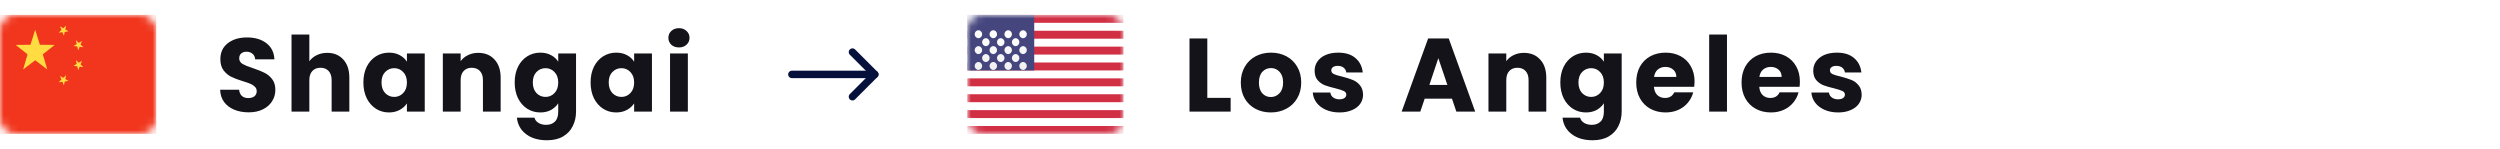 <svg width="336" height="20" viewBox="0 0 336 20" fill="none" xmlns="http://www.w3.org/2000/svg">
<rect y="2" width="21" height="16" rx="2" fill="white"/>
<mask id="mask0_4773_14774" style="mask-type:luminance" maskUnits="userSpaceOnUse" x="0" y="2" width="21" height="16">
<rect y="2" width="21" height="16" rx="2" fill="white"/>
</mask>
<g mask="url(#mask0_4773_14774)">
<rect y="2" width="21" height="16" fill="#F1361D"/>
<path fill-rule="evenodd" clip-rule="evenodd" d="M4.729 8.098L3.107 9.333L3.705 7.303L2.104 6.037L4.096 6.018L4.729 4L5.362 6.018L7.354 6.037L5.753 7.303L6.351 9.333L4.729 8.098Z" fill="#FFDC42"/>
<path fill-rule="evenodd" clip-rule="evenodd" d="M8.384 4.327L7.881 4.389L8.26 4.025L8.07 3.548L8.503 3.796L8.889 3.44L8.777 3.957L9.206 4.214L8.704 4.285L8.584 4.801L8.384 4.327Z" fill="#FFDC42"/>
<path fill-rule="evenodd" clip-rule="evenodd" d="M10.705 6.293L10.506 6.766L10.386 6.251L9.883 6.18L10.312 5.923L10.201 5.405L10.586 5.762L11.02 5.513L10.829 5.991L11.209 6.354L10.705 6.293Z" fill="#FFDC42"/>
<path fill-rule="evenodd" clip-rule="evenodd" d="M10.705 8.96L10.506 9.433L10.386 8.918L9.883 8.847L10.312 8.59L10.201 8.072L10.586 8.429L11.02 8.18L10.829 8.658L11.209 9.021L10.705 8.96Z" fill="#FFDC42"/>
<path fill-rule="evenodd" clip-rule="evenodd" d="M8.384 10.994L7.881 11.055L8.26 10.692L8.07 10.214L8.503 10.463L8.889 10.106L8.777 10.624L9.206 10.881L8.704 10.952L8.584 11.467L8.384 10.994Z" fill="#FFDC42"/>
</g>
<path d="M33.424 15.098C32.705 15.098 32.061 14.981 31.492 14.748C30.923 14.515 30.465 14.169 30.12 13.712C29.784 13.255 29.607 12.704 29.588 12.06H32.136C32.173 12.424 32.299 12.704 32.514 12.9C32.729 13.087 33.009 13.18 33.354 13.18C33.709 13.18 33.989 13.101 34.194 12.942C34.399 12.774 34.502 12.545 34.502 12.256C34.502 12.013 34.418 11.813 34.25 11.654C34.091 11.495 33.891 11.365 33.648 11.262C33.415 11.159 33.079 11.043 32.64 10.912C32.005 10.716 31.487 10.52 31.086 10.324C30.685 10.128 30.339 9.839 30.05 9.456C29.761 9.073 29.616 8.574 29.616 7.958C29.616 7.043 29.947 6.329 30.61 5.816C31.273 5.293 32.136 5.032 33.2 5.032C34.283 5.032 35.155 5.293 35.818 5.816C36.481 6.329 36.835 7.048 36.882 7.972H34.292C34.273 7.655 34.157 7.407 33.942 7.23C33.727 7.043 33.452 6.95 33.116 6.95C32.827 6.95 32.593 7.029 32.416 7.188C32.239 7.337 32.15 7.557 32.15 7.846C32.15 8.163 32.299 8.411 32.598 8.588C32.897 8.765 33.363 8.957 33.998 9.162C34.633 9.377 35.146 9.582 35.538 9.778C35.939 9.974 36.285 10.259 36.574 10.632C36.863 11.005 37.008 11.486 37.008 12.074C37.008 12.634 36.863 13.143 36.574 13.6C36.294 14.057 35.883 14.421 35.342 14.692C34.801 14.963 34.161 15.098 33.424 15.098ZM43.983 7.104C44.879 7.104 45.598 7.403 46.139 8C46.681 8.588 46.951 9.4 46.951 10.436V15H44.571V10.758C44.571 10.235 44.436 9.829 44.165 9.54C43.895 9.251 43.531 9.106 43.073 9.106C42.616 9.106 42.252 9.251 41.981 9.54C41.711 9.829 41.575 10.235 41.575 10.758V15H39.181V4.64H41.575V8.238C41.818 7.893 42.149 7.617 42.569 7.412C42.989 7.207 43.461 7.104 43.983 7.104ZM48.839 11.08C48.839 10.277 48.988 9.573 49.287 8.966C49.595 8.359 50.01 7.893 50.533 7.566C51.056 7.239 51.639 7.076 52.283 7.076C52.834 7.076 53.314 7.188 53.725 7.412C54.145 7.636 54.467 7.93 54.691 8.294V7.188H57.085V15H54.691V13.894C54.458 14.258 54.131 14.552 53.711 14.776C53.3 15 52.819 15.112 52.269 15.112C51.634 15.112 51.056 14.949 50.533 14.622C50.01 14.286 49.595 13.815 49.287 13.208C48.988 12.592 48.839 11.883 48.839 11.08ZM54.691 11.094C54.691 10.497 54.523 10.025 54.187 9.68C53.86 9.335 53.459 9.162 52.983 9.162C52.507 9.162 52.101 9.335 51.765 9.68C51.438 10.016 51.275 10.483 51.275 11.08C51.275 11.677 51.438 12.153 51.765 12.508C52.101 12.853 52.507 13.026 52.983 13.026C53.459 13.026 53.86 12.853 54.187 12.508C54.523 12.163 54.691 11.691 54.691 11.094ZM64.277 7.104C65.192 7.104 65.919 7.403 66.461 8C67.011 8.588 67.287 9.4 67.287 10.436V15H64.907V10.758C64.907 10.235 64.772 9.829 64.501 9.54C64.23 9.251 63.866 9.106 63.409 9.106C62.952 9.106 62.587 9.251 62.317 9.54C62.046 9.829 61.911 10.235 61.911 10.758V15H59.517V7.188H61.911V8.224C62.154 7.879 62.48 7.608 62.891 7.412C63.301 7.207 63.764 7.104 64.277 7.104ZM72.618 7.076C73.169 7.076 73.65 7.188 74.06 7.412C74.48 7.636 74.802 7.93 75.026 8.294V7.188H77.42V14.986C77.42 15.705 77.276 16.353 76.986 16.932C76.706 17.52 76.272 17.987 75.684 18.332C75.106 18.677 74.382 18.85 73.514 18.85C72.357 18.85 71.419 18.575 70.7 18.024C69.982 17.483 69.571 16.745 69.468 15.812H71.834C71.909 16.111 72.086 16.344 72.366 16.512C72.646 16.689 72.992 16.778 73.402 16.778C73.897 16.778 74.289 16.633 74.578 16.344C74.877 16.064 75.026 15.611 75.026 14.986V13.88C74.793 14.244 74.471 14.543 74.06 14.776C73.65 15 73.169 15.112 72.618 15.112C71.974 15.112 71.391 14.949 70.868 14.622C70.346 14.286 69.93 13.815 69.622 13.208C69.324 12.592 69.174 11.883 69.174 11.08C69.174 10.277 69.324 9.573 69.622 8.966C69.93 8.359 70.346 7.893 70.868 7.566C71.391 7.239 71.974 7.076 72.618 7.076ZM75.026 11.094C75.026 10.497 74.858 10.025 74.522 9.68C74.196 9.335 73.794 9.162 73.318 9.162C72.842 9.162 72.436 9.335 72.1 9.68C71.774 10.016 71.61 10.483 71.61 11.08C71.61 11.677 71.774 12.153 72.1 12.508C72.436 12.853 72.842 13.026 73.318 13.026C73.794 13.026 74.196 12.853 74.522 12.508C74.858 12.163 75.026 11.691 75.026 11.094ZM79.376 11.08C79.376 10.277 79.526 9.573 79.824 8.966C80.132 8.359 80.548 7.893 81.07 7.566C81.593 7.239 82.176 7.076 82.82 7.076C83.371 7.076 83.852 7.188 84.262 7.412C84.682 7.636 85.004 7.93 85.228 8.294V7.188H87.622V15H85.228V13.894C84.995 14.258 84.668 14.552 84.248 14.776C83.838 15 83.357 15.112 82.806 15.112C82.172 15.112 81.593 14.949 81.07 14.622C80.548 14.286 80.132 13.815 79.824 13.208C79.526 12.592 79.376 11.883 79.376 11.08ZM85.228 11.094C85.228 10.497 85.06 10.025 84.724 9.68C84.398 9.335 83.996 9.162 83.52 9.162C83.044 9.162 82.638 9.335 82.302 9.68C81.976 10.016 81.812 10.483 81.812 11.08C81.812 11.677 81.976 12.153 82.302 12.508C82.638 12.853 83.044 13.026 83.52 13.026C83.996 13.026 84.398 12.853 84.724 12.508C85.06 12.163 85.228 11.691 85.228 11.094ZM91.258 6.376C90.838 6.376 90.493 6.255 90.222 6.012C89.961 5.76 89.83 5.452 89.83 5.088C89.83 4.715 89.961 4.407 90.222 4.164C90.493 3.912 90.838 3.786 91.258 3.786C91.669 3.786 92.005 3.912 92.266 4.164C92.537 4.407 92.672 4.715 92.672 5.088C92.672 5.452 92.537 5.76 92.266 6.012C92.005 6.255 91.669 6.376 91.258 6.376ZM92.448 7.188V15H90.054V7.188H92.448Z" fill="#131319"/>
<path d="M106.428 10H117.571" stroke="#06113B" stroke-linecap="round" stroke-linejoin="round"/>
<path d="M114.571 7L117.571 10L114.571 13" stroke="#06113B" stroke-linecap="round" stroke-linejoin="round"/>
<rect x="130" y="2" width="21" height="16" rx="2" fill="white"/>
<mask id="mask1_4773_14774" style="mask-type:luminance" maskUnits="userSpaceOnUse" x="130" y="2" width="21" height="16">
<rect x="130" y="2" width="21" height="16" rx="2" fill="white"/>
</mask>
<g mask="url(#mask1_4773_14774)">
<path d="M151 18H130V16.934H151V18ZM151 15.867H130V14.8H151V15.867ZM151 13.733H130V12.667H151V13.733ZM151 11.6H130V10.533H151V11.6ZM151 9.467H130V8.4H151V9.467ZM151 7.333H130V6.267H151V7.333ZM151 5.2H130V4.134H151V5.2ZM151 3.066H130V2H151V3.066Z" fill="#D02F44"/>
<rect x="130" y="2" width="9" height="7.467" fill="#46467F"/>
<g filter="url(#filter0_d_4773_14774)">
<path d="M131.5 7.333C131.776 7.333 132 7.572 132 7.867C132 8.161 131.776 8.4 131.5 8.4C131.224 8.4 131 8.161 131 7.867C131 7.572 131.224 7.333 131.5 7.333ZM133.5 7.333C133.776 7.333 134 7.572 134 7.867C134 8.161 133.776 8.4 133.5 8.4C133.224 8.4 133 8.161 133 7.867C133 7.572 133.224 7.333 133.5 7.333ZM135.5 7.333C135.776 7.333 136 7.572 136 7.867C136 8.161 135.776 8.4 135.5 8.4C135.224 8.4 135 8.161 135 7.867C135 7.572 135.224 7.333 135.5 7.333ZM137.5 7.333C137.776 7.333 138 7.572 138 7.867C138 8.161 137.776 8.4 137.5 8.4C137.224 8.4 137 8.161 137 7.867C137 7.572 137.224 7.333 137.5 7.333ZM132.5 6.267C132.776 6.267 133 6.506 133 6.8C133 7.095 132.776 7.333 132.5 7.333C132.224 7.333 132 7.095 132 6.8C132 6.506 132.224 6.267 132.5 6.267ZM134.5 6.267C134.776 6.267 135 6.506 135 6.8C135 7.095 134.776 7.333 134.5 7.333C134.224 7.333 134 7.095 134 6.8C134 6.506 134.224 6.267 134.5 6.267ZM136.5 6.267C136.776 6.267 137 6.506 137 6.8C137 7.095 136.776 7.333 136.5 7.333C136.224 7.333 136 7.095 136 6.8C136 6.506 136.224 6.267 136.5 6.267ZM131.5 5.201C131.776 5.201 132 5.439 132 5.734C132 6.028 131.776 6.267 131.5 6.267C131.224 6.267 131 6.028 131 5.734C131 5.439 131.224 5.201 131.5 5.201ZM133.5 5.201C133.776 5.201 134 5.439 134 5.734C134 6.028 133.776 6.267 133.5 6.267C133.224 6.267 133 6.028 133 5.734C133 5.439 133.224 5.201 133.5 5.201ZM135.5 5.201C135.776 5.201 136 5.439 136 5.734C136 6.028 135.776 6.267 135.5 6.267C135.224 6.267 135 6.028 135 5.734C135 5.439 135.224 5.201 135.5 5.201ZM137.5 5.201C137.776 5.201 138 5.439 138 5.734C138 6.028 137.776 6.267 137.5 6.267C137.224 6.267 137 6.028 137 5.734C137 5.439 137.224 5.201 137.5 5.201ZM132.5 4.133C132.776 4.133 133 4.372 133 4.667C133 4.961 132.776 5.201 132.5 5.201C132.224 5.201 132 4.961 132 4.667C132 4.372 132.224 4.133 132.5 4.133ZM134.5 4.133C134.776 4.133 135 4.372 135 4.667C135 4.961 134.776 5.201 134.5 5.201C134.224 5.201 134 4.961 134 4.667C134 4.372 134.224 4.133 134.5 4.133ZM136.5 4.133C136.776 4.133 137 4.372 137 4.667C137 4.961 136.776 5.201 136.5 5.201C136.224 5.201 136 4.961 136 4.667C136 4.372 136.224 4.133 136.5 4.133ZM131.5 3.067C131.776 3.067 132 3.306 132 3.6C132 3.895 131.776 4.133 131.5 4.133C131.224 4.133 131 3.895 131 3.6C131 3.306 131.224 3.067 131.5 3.067ZM133.5 3.067C133.776 3.067 134 3.306 134 3.6C134 3.895 133.776 4.133 133.5 4.133C133.224 4.133 133 3.895 133 3.6C133 3.306 133.224 3.067 133.5 3.067ZM135.5 3.067C135.776 3.067 136 3.306 136 3.6C136 3.895 135.776 4.133 135.5 4.133C135.224 4.133 135 3.895 135 3.6C135 3.306 135.224 3.067 135.5 3.067ZM137.5 3.067C137.776 3.067 138 3.306 138 3.6C138 3.895 137.776 4.133 137.5 4.133C137.224 4.133 137 3.895 137 3.6C137 3.306 137.224 3.067 137.5 3.067Z" fill="url(#paint0_linear_4773_14774)"/>
</g>
</g>
<path d="M162.262 13.152H165.398V15H159.868V5.172H162.262V13.152ZM170.796 15.112C170.031 15.112 169.34 14.949 168.724 14.622C168.117 14.295 167.637 13.829 167.282 13.222C166.937 12.615 166.764 11.906 166.764 11.094C166.764 10.291 166.941 9.587 167.296 8.98C167.651 8.364 168.136 7.893 168.752 7.566C169.368 7.239 170.059 7.076 170.824 7.076C171.589 7.076 172.28 7.239 172.896 7.566C173.512 7.893 173.997 8.364 174.352 8.98C174.707 9.587 174.884 10.291 174.884 11.094C174.884 11.897 174.702 12.606 174.338 13.222C173.983 13.829 173.493 14.295 172.868 14.622C172.252 14.949 171.561 15.112 170.796 15.112ZM170.796 13.04C171.253 13.04 171.641 12.872 171.958 12.536C172.285 12.2 172.448 11.719 172.448 11.094C172.448 10.469 172.289 9.988 171.972 9.652C171.664 9.316 171.281 9.148 170.824 9.148C170.357 9.148 169.97 9.316 169.662 9.652C169.354 9.979 169.2 10.459 169.2 11.094C169.2 11.719 169.349 12.2 169.648 12.536C169.956 12.872 170.339 13.04 170.796 13.04ZM180.032 15.112C179.351 15.112 178.744 14.995 178.212 14.762C177.68 14.529 177.26 14.211 176.952 13.81C176.644 13.399 176.471 12.942 176.434 12.438H178.8C178.828 12.709 178.954 12.928 179.178 13.096C179.402 13.264 179.677 13.348 180.004 13.348C180.303 13.348 180.531 13.292 180.69 13.18C180.858 13.059 180.942 12.905 180.942 12.718C180.942 12.494 180.825 12.331 180.592 12.228C180.359 12.116 179.981 11.995 179.458 11.864C178.898 11.733 178.431 11.598 178.058 11.458C177.685 11.309 177.363 11.08 177.092 10.772C176.821 10.455 176.686 10.03 176.686 9.498C176.686 9.05 176.807 8.644 177.05 8.28C177.302 7.907 177.666 7.613 178.142 7.398C178.627 7.183 179.201 7.076 179.864 7.076C180.844 7.076 181.614 7.319 182.174 7.804C182.743 8.289 183.07 8.933 183.154 9.736H180.942C180.905 9.465 180.783 9.251 180.578 9.092C180.382 8.933 180.121 8.854 179.794 8.854C179.514 8.854 179.299 8.91 179.15 9.022C179.001 9.125 178.926 9.269 178.926 9.456C178.926 9.68 179.043 9.848 179.276 9.96C179.519 10.072 179.892 10.184 180.396 10.296C180.975 10.445 181.446 10.595 181.81 10.744C182.174 10.884 182.491 11.117 182.762 11.444C183.042 11.761 183.187 12.191 183.196 12.732C183.196 13.189 183.065 13.6 182.804 13.964C182.552 14.319 182.183 14.599 181.698 14.804C181.222 15.009 180.667 15.112 180.032 15.112ZM195.145 13.264H191.477L190.889 15H188.383L191.939 5.172H194.711L198.267 15H195.733L195.145 13.264ZM194.529 11.416L193.311 7.818L192.107 11.416H194.529ZM204.81 7.104C205.724 7.104 206.452 7.403 206.994 8C207.544 8.588 207.82 9.4 207.82 10.436V15H205.44V10.758C205.44 10.235 205.304 9.829 205.034 9.54C204.763 9.251 204.399 9.106 203.942 9.106C203.484 9.106 203.12 9.251 202.85 9.54C202.579 9.829 202.444 10.235 202.444 10.758V15H200.05V7.188H202.444V8.224C202.686 7.879 203.013 7.608 203.424 7.412C203.834 7.207 204.296 7.104 204.81 7.104ZM213.151 7.076C213.702 7.076 214.183 7.188 214.593 7.412C215.013 7.636 215.335 7.93 215.559 8.294V7.188H217.953V14.986C217.953 15.705 217.809 16.353 217.519 16.932C217.239 17.52 216.805 17.987 216.217 18.332C215.639 18.677 214.915 18.85 214.047 18.85C212.89 18.85 211.952 18.575 211.233 18.024C210.515 17.483 210.104 16.745 210.001 15.812H212.367C212.442 16.111 212.619 16.344 212.899 16.512C213.179 16.689 213.525 16.778 213.935 16.778C214.43 16.778 214.822 16.633 215.111 16.344C215.41 16.064 215.559 15.611 215.559 14.986V13.88C215.326 14.244 215.004 14.543 214.593 14.776C214.183 15 213.702 15.112 213.151 15.112C212.507 15.112 211.924 14.949 211.401 14.622C210.879 14.286 210.463 13.815 210.155 13.208C209.857 12.592 209.707 11.883 209.707 11.08C209.707 10.277 209.857 9.573 210.155 8.966C210.463 8.359 210.879 7.893 211.401 7.566C211.924 7.239 212.507 7.076 213.151 7.076ZM215.559 11.094C215.559 10.497 215.391 10.025 215.055 9.68C214.729 9.335 214.327 9.162 213.851 9.162C213.375 9.162 212.969 9.335 212.633 9.68C212.307 10.016 212.143 10.483 212.143 11.08C212.143 11.677 212.307 12.153 212.633 12.508C212.969 12.853 213.375 13.026 213.851 13.026C214.327 13.026 214.729 12.853 215.055 12.508C215.391 12.163 215.559 11.691 215.559 11.094ZM227.749 10.968C227.749 11.192 227.735 11.425 227.707 11.668H222.289C222.327 12.153 222.481 12.527 222.751 12.788C223.031 13.04 223.372 13.166 223.773 13.166C224.371 13.166 224.786 12.914 225.019 12.41H227.567C227.437 12.923 227.199 13.385 226.853 13.796C226.517 14.207 226.093 14.529 225.579 14.762C225.066 14.995 224.492 15.112 223.857 15.112C223.092 15.112 222.411 14.949 221.813 14.622C221.216 14.295 220.749 13.829 220.413 13.222C220.077 12.615 219.909 11.906 219.909 11.094C219.909 10.282 220.073 9.573 220.399 8.966C220.735 8.359 221.202 7.893 221.799 7.566C222.397 7.239 223.083 7.076 223.857 7.076C224.613 7.076 225.285 7.235 225.873 7.552C226.461 7.869 226.919 8.322 227.245 8.91C227.581 9.498 227.749 10.184 227.749 10.968ZM225.299 10.338C225.299 9.927 225.159 9.601 224.879 9.358C224.599 9.115 224.249 8.994 223.829 8.994C223.428 8.994 223.087 9.111 222.807 9.344C222.537 9.577 222.369 9.909 222.303 10.338H225.299ZM232.106 4.64V15H229.712V4.64H232.106ZM241.905 10.968C241.905 11.192 241.891 11.425 241.863 11.668H236.445C236.482 12.153 236.636 12.527 236.907 12.788C237.187 13.04 237.528 13.166 237.929 13.166C238.526 13.166 238.942 12.914 239.175 12.41H241.723C241.592 12.923 241.354 13.385 241.009 13.796C240.673 14.207 240.248 14.529 239.735 14.762C239.222 14.995 238.648 15.112 238.013 15.112C237.248 15.112 236.566 14.949 235.969 14.622C235.372 14.295 234.905 13.829 234.569 13.222C234.233 12.615 234.065 11.906 234.065 11.094C234.065 10.282 234.228 9.573 234.555 8.966C234.891 8.359 235.358 7.893 235.955 7.566C236.552 7.239 237.238 7.076 238.013 7.076C238.769 7.076 239.441 7.235 240.029 7.552C240.617 7.869 241.074 8.322 241.401 8.91C241.737 9.498 241.905 10.184 241.905 10.968ZM239.455 10.338C239.455 9.927 239.315 9.601 239.035 9.358C238.755 9.115 238.405 8.994 237.985 8.994C237.584 8.994 237.243 9.111 236.963 9.344C236.692 9.577 236.524 9.909 236.459 10.338H239.455ZM247.046 15.112C246.365 15.112 245.758 14.995 245.226 14.762C244.694 14.529 244.274 14.211 243.966 13.81C243.658 13.399 243.485 12.942 243.448 12.438H245.814C245.842 12.709 245.968 12.928 246.192 13.096C246.416 13.264 246.691 13.348 247.018 13.348C247.317 13.348 247.545 13.292 247.704 13.18C247.872 13.059 247.956 12.905 247.956 12.718C247.956 12.494 247.839 12.331 247.606 12.228C247.373 12.116 246.995 11.995 246.472 11.864C245.912 11.733 245.445 11.598 245.072 11.458C244.699 11.309 244.377 11.08 244.106 10.772C243.835 10.455 243.7 10.03 243.7 9.498C243.7 9.05 243.821 8.644 244.064 8.28C244.316 7.907 244.68 7.613 245.156 7.398C245.641 7.183 246.215 7.076 246.878 7.076C247.858 7.076 248.628 7.319 249.188 7.804C249.757 8.289 250.084 8.933 250.168 9.736H247.956C247.919 9.465 247.797 9.251 247.592 9.092C247.396 8.933 247.135 8.854 246.808 8.854C246.528 8.854 246.313 8.91 246.164 9.022C246.015 9.125 245.94 9.269 245.94 9.456C245.94 9.68 246.057 9.848 246.29 9.96C246.533 10.072 246.906 10.184 247.41 10.296C247.989 10.445 248.46 10.595 248.824 10.744C249.188 10.884 249.505 11.117 249.776 11.444C250.056 11.761 250.201 12.191 250.21 12.732C250.21 13.189 250.079 13.6 249.818 13.964C249.566 14.319 249.197 14.599 248.712 14.804C248.236 15.009 247.681 15.112 247.046 15.112Z" fill="#131319"/>
<defs>
<filter id="filter0_d_4773_14774" x="131" y="3.067" width="7" height="6.333" filterUnits="userSpaceOnUse" color-interpolation-filters="sRGB">
<feFlood flood-opacity="0" result="BackgroundImageFix"/>
<feColorMatrix in="SourceAlpha" type="matrix" values="0 0 0 0 0 0 0 0 0 0 0 0 0 0 0 0 0 0 127 0" result="hardAlpha"/>
<feOffset dy="1"/>
<feColorMatrix type="matrix" values="0 0 0 0 0 0 0 0 0 0 0 0 0 0 0 0 0 0 0.06 0"/>
<feBlend mode="normal" in2="BackgroundImageFix" result="effect1_dropShadow_4773_14774"/>
<feBlend mode="normal" in="SourceGraphic" in2="effect1_dropShadow_4773_14774" result="shape"/>
</filter>
<linearGradient id="paint0_linear_4773_14774" x1="131" y1="3.067" x2="131" y2="8.4" gradientUnits="userSpaceOnUse">
<stop stop-color="white"/>
<stop offset="1" stop-color="#F0F0F0"/>
</linearGradient>
</defs>
</svg>
